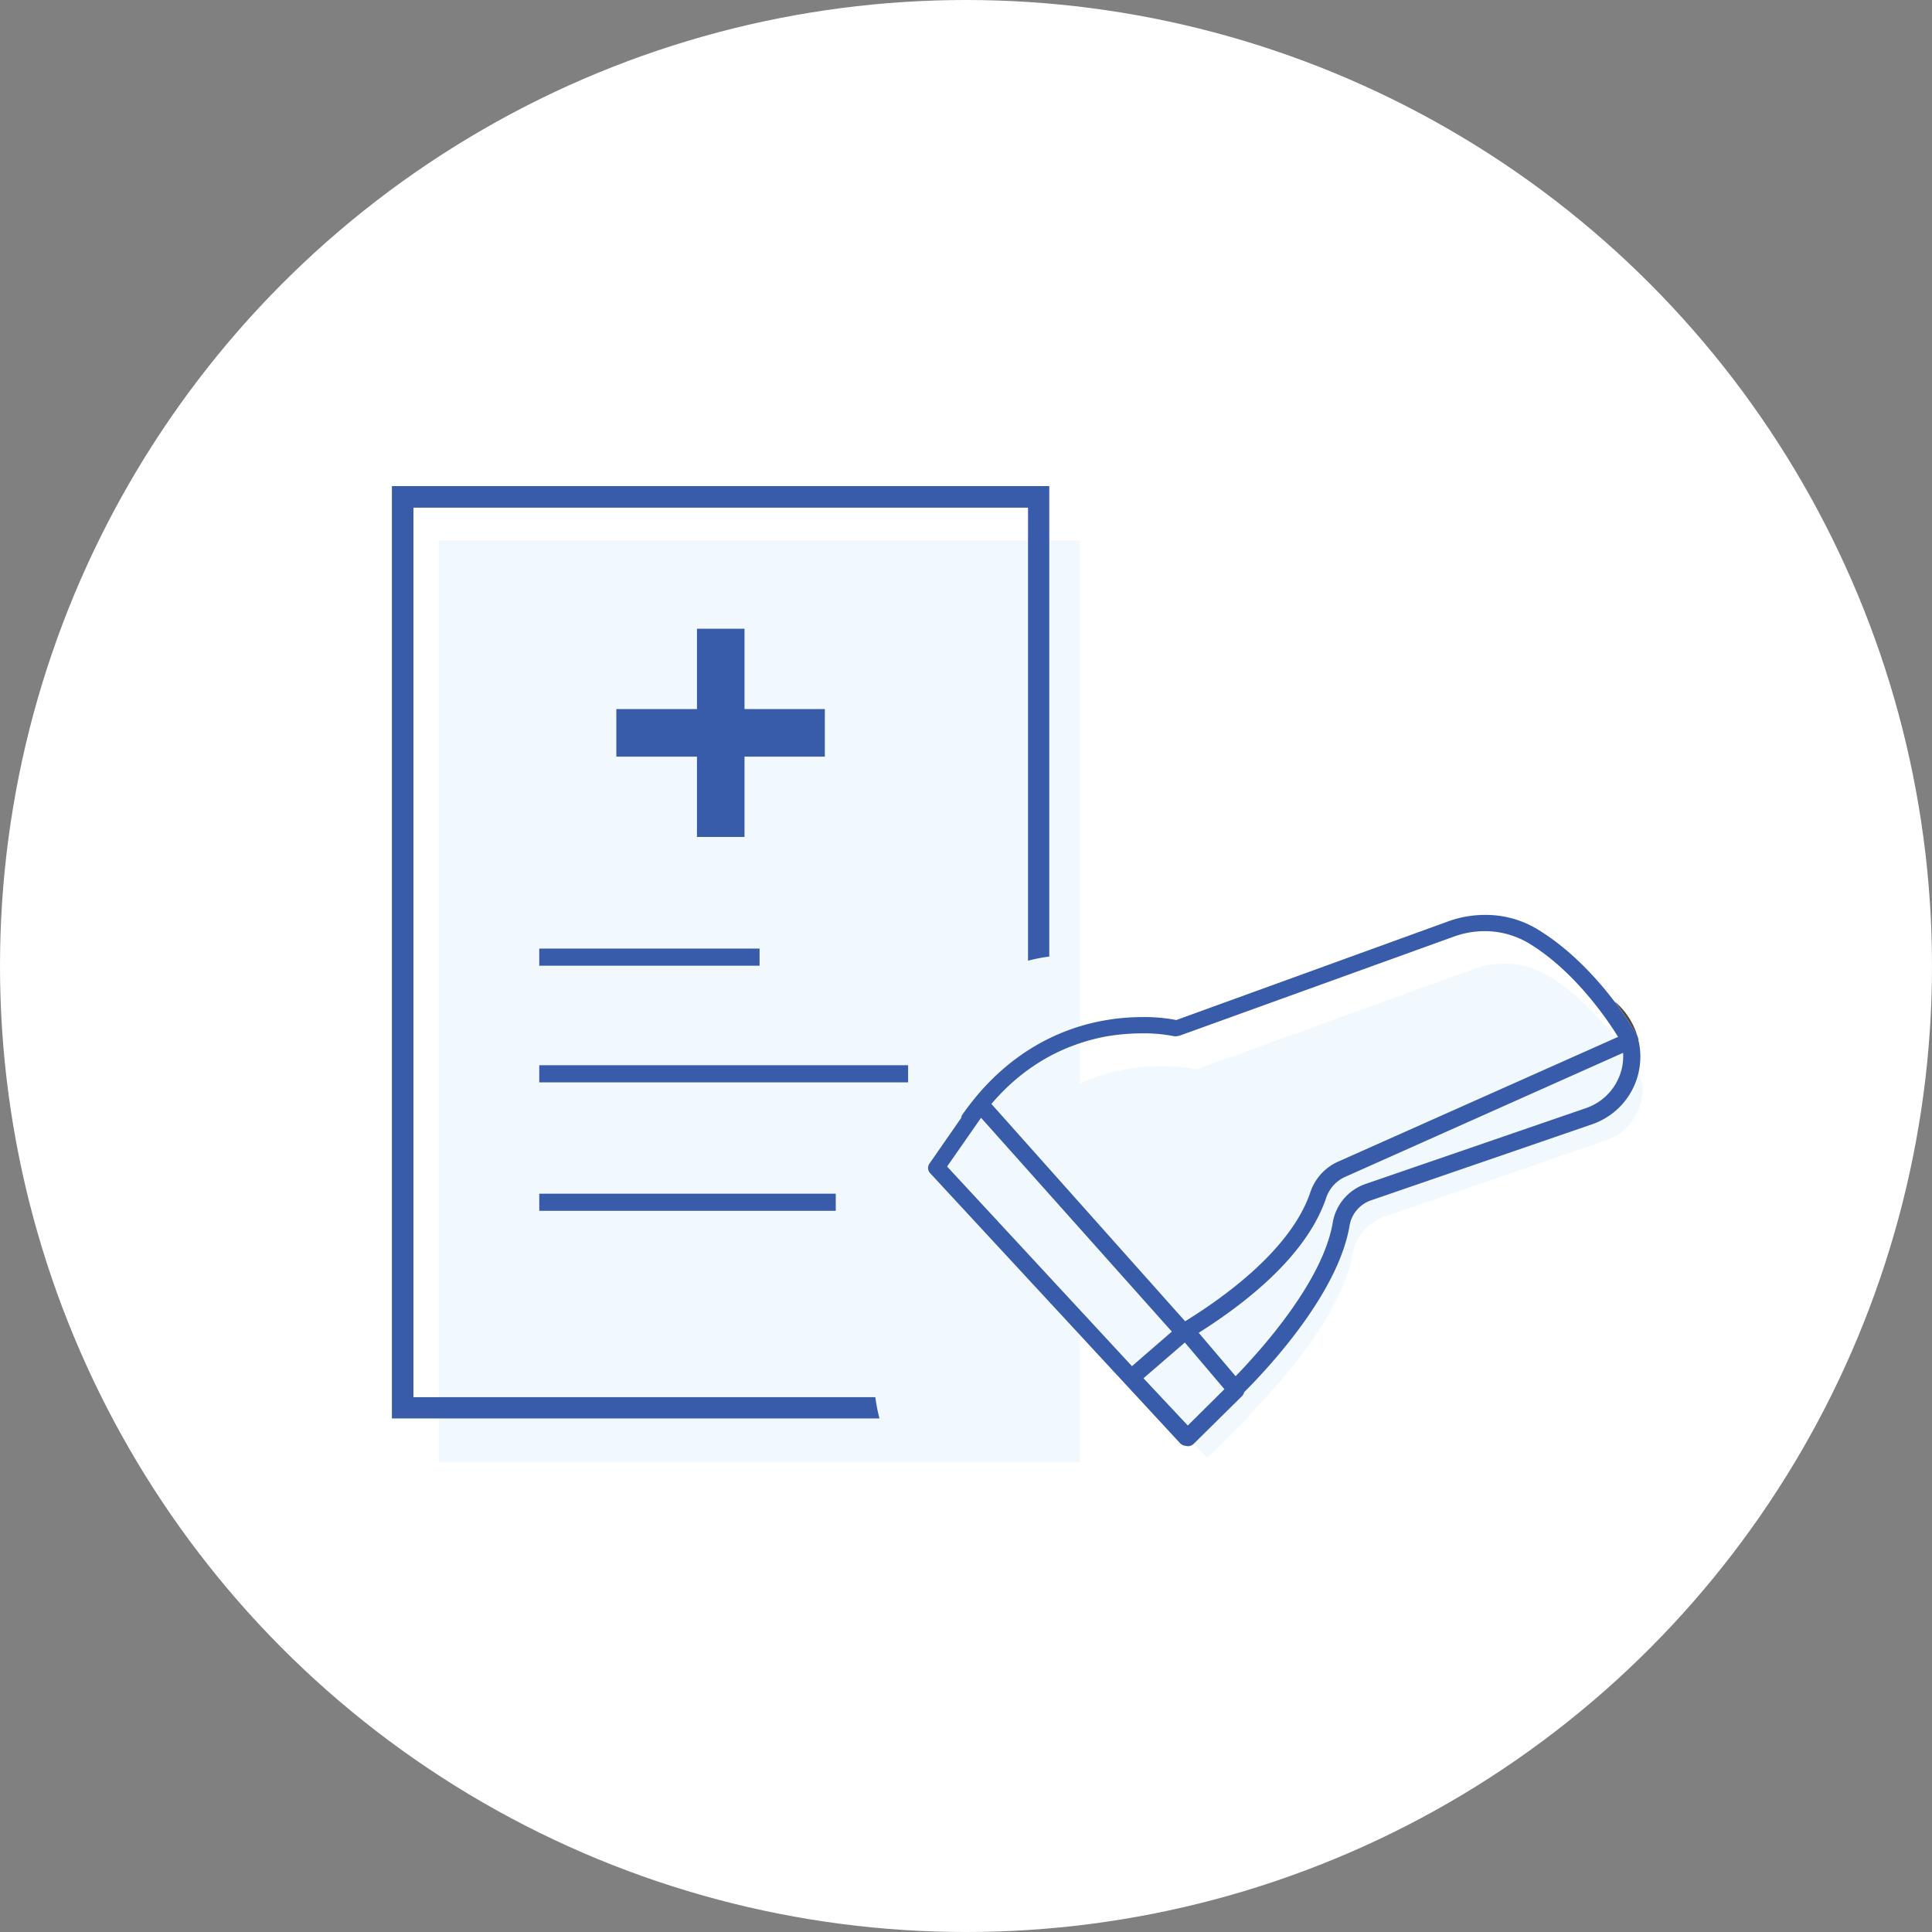 <svg id="contents" xmlns="http://www.w3.org/2000/svg" width="654.2" height="654.2" viewBox="0 0 654.2 654.2">
  <rect x="0" y="0" width="654.2" height="654.2" fill="#808080" stroke="none"/>
  <circle cx="327.1" cy="327.1" r="327.1" fill="#fff"/>
  <rect x="148.6" y="183" width="217.1" height="312.15" fill="#f1f9fe"/>
  <g>
    <polygon points="236 283.4 236 256.2 208.7 256.2 208.7 240.1 236 240.1 236 212.9 252.1 212.9 252.1 240.1 279.3 240.1 279.3 256.2 252.1 256.2 252.1 283.4 236 283.4" fill="#385ca9"/>
    <rect x="182.6" y="321.2" width="74.6" height="5.8" fill="#385ca9"/>
    <rect x="182.6" y="360.7" width="124.9" height="5.8" fill="#385ca9"/>
    <rect x="182.6" y="404.2" width="100.4" height="5.8" fill="#385ca9"/>
    <path d="M132.7,480.3V164.6H355.3V323.9a57.2,57.2,0,0,0-7.2,1.4V171.9H140V473.1H296.4a61,61,0,0,0,1.4,7.2Z" fill="#385ca9"/>
  </g>
  <g>
    <path d="M554.3,350.7h.1a24.4,24.4,0,0,0-7.2-11.2l-.5-.4h0A99.4,99.4,0,0,1,554.3,350.7Z" fill="#534741"/>
    <path d="M556.2,367.5l-1.7-5.4c-3.7-6-14.9-22.5-30.4-31.8a29.1,29.1,0,0,0-14.8-4,30.9,30.9,0,0,0-10,1.7L406,361.8l-1,.2h-.7a53.5,53.5,0,0,0-11-1,73.3,73.3,0,0,0-12.4,1.1c-14.9,2.8-27.7,10.3-38.2,22.3h-.1l-.3.4h0l-3.5,4.7L327.3,406l62.6,67.6,3.9,4.1h0l15,16,12.4-12.3L425,477c9.2-9.5,29.6-32.4,32.9-52.1a16.7,16.7,0,0,1,11.2-13l74.3-25.6a18.5,18.5,0,0,0,12.8-18.8Z" fill="#f1f9fe"/>
    <path d="M554.8,352.6a2.9,2.9,0,0,0-.3-1.6v-.2h-.1a99.4,99.4,0,0,0-7.6-11.5h0c-5.6-7.4-14.7-17.7-26.3-24.7a33.8,33.8,0,0,0-17.7-4.8,36.7,36.7,0,0,0-11.9,2l-92.6,33.6a55.9,55.9,0,0,0-11.5-1,72.8,72.8,0,0,0-13.2,1.2c-13.3,2.4-32.4,9.9-47.7,31.8a2.1,2.1,0,0,0-.4,1.1l-10.7,15.4a2.6,2.6,0,0,0,.3,3.5l84.6,91.4a3.7,3.7,0,0,0,1.2.7h.2l1,.2h.1a2.8,2.8,0,0,0,2-.8l16.4-16.2a3.3,3.3,0,0,0,.7-1.3c9.6-9.6,32-34.2,35.7-56.5a11,11,0,0,1,7.4-8.5l74.4-25.6a24.2,24.2,0,0,0,16.1-28.1Zm-5.5,8.6a18.7,18.7,0,0,1-12.5,14.1l-74.4,25.6a16.8,16.8,0,0,0-11.1,13c-3.3,19.7-23.7,42.6-32.9,52.1l-12.5-14.7c4.3-2.7,8.5-5.6,12.5-8.6,16.2-12.2,26.5-24.7,30.7-37.2a11.9,11.9,0,0,1,6.4-7l94.1-42A18.6,18.6,0,0,1,549.3,361.2Zm-96.1,32.1a17.4,17.4,0,0,0-9.5,10.4c-6.5,19.3-29.1,35.5-42.4,43.7l-65.6-73.6c10.5-12.3,23.5-19.9,38.6-22.8a73.3,73.3,0,0,1,12.4-1.1,53.5,53.5,0,0,1,11,1h.7l1-.2L492.7,317a30.9,30.9,0,0,1,10-1.7,29.1,29.1,0,0,1,14.8,4c15.5,9.3,26.7,25.8,30.4,31.8Zm-121-14.8,64.6,72.4-13.5,11.7L320.7,395Zm69,76.1,13.4,15.8-12.4,12.3-15-16Z" fill="#385ca9"/>
  </g>
</svg>
